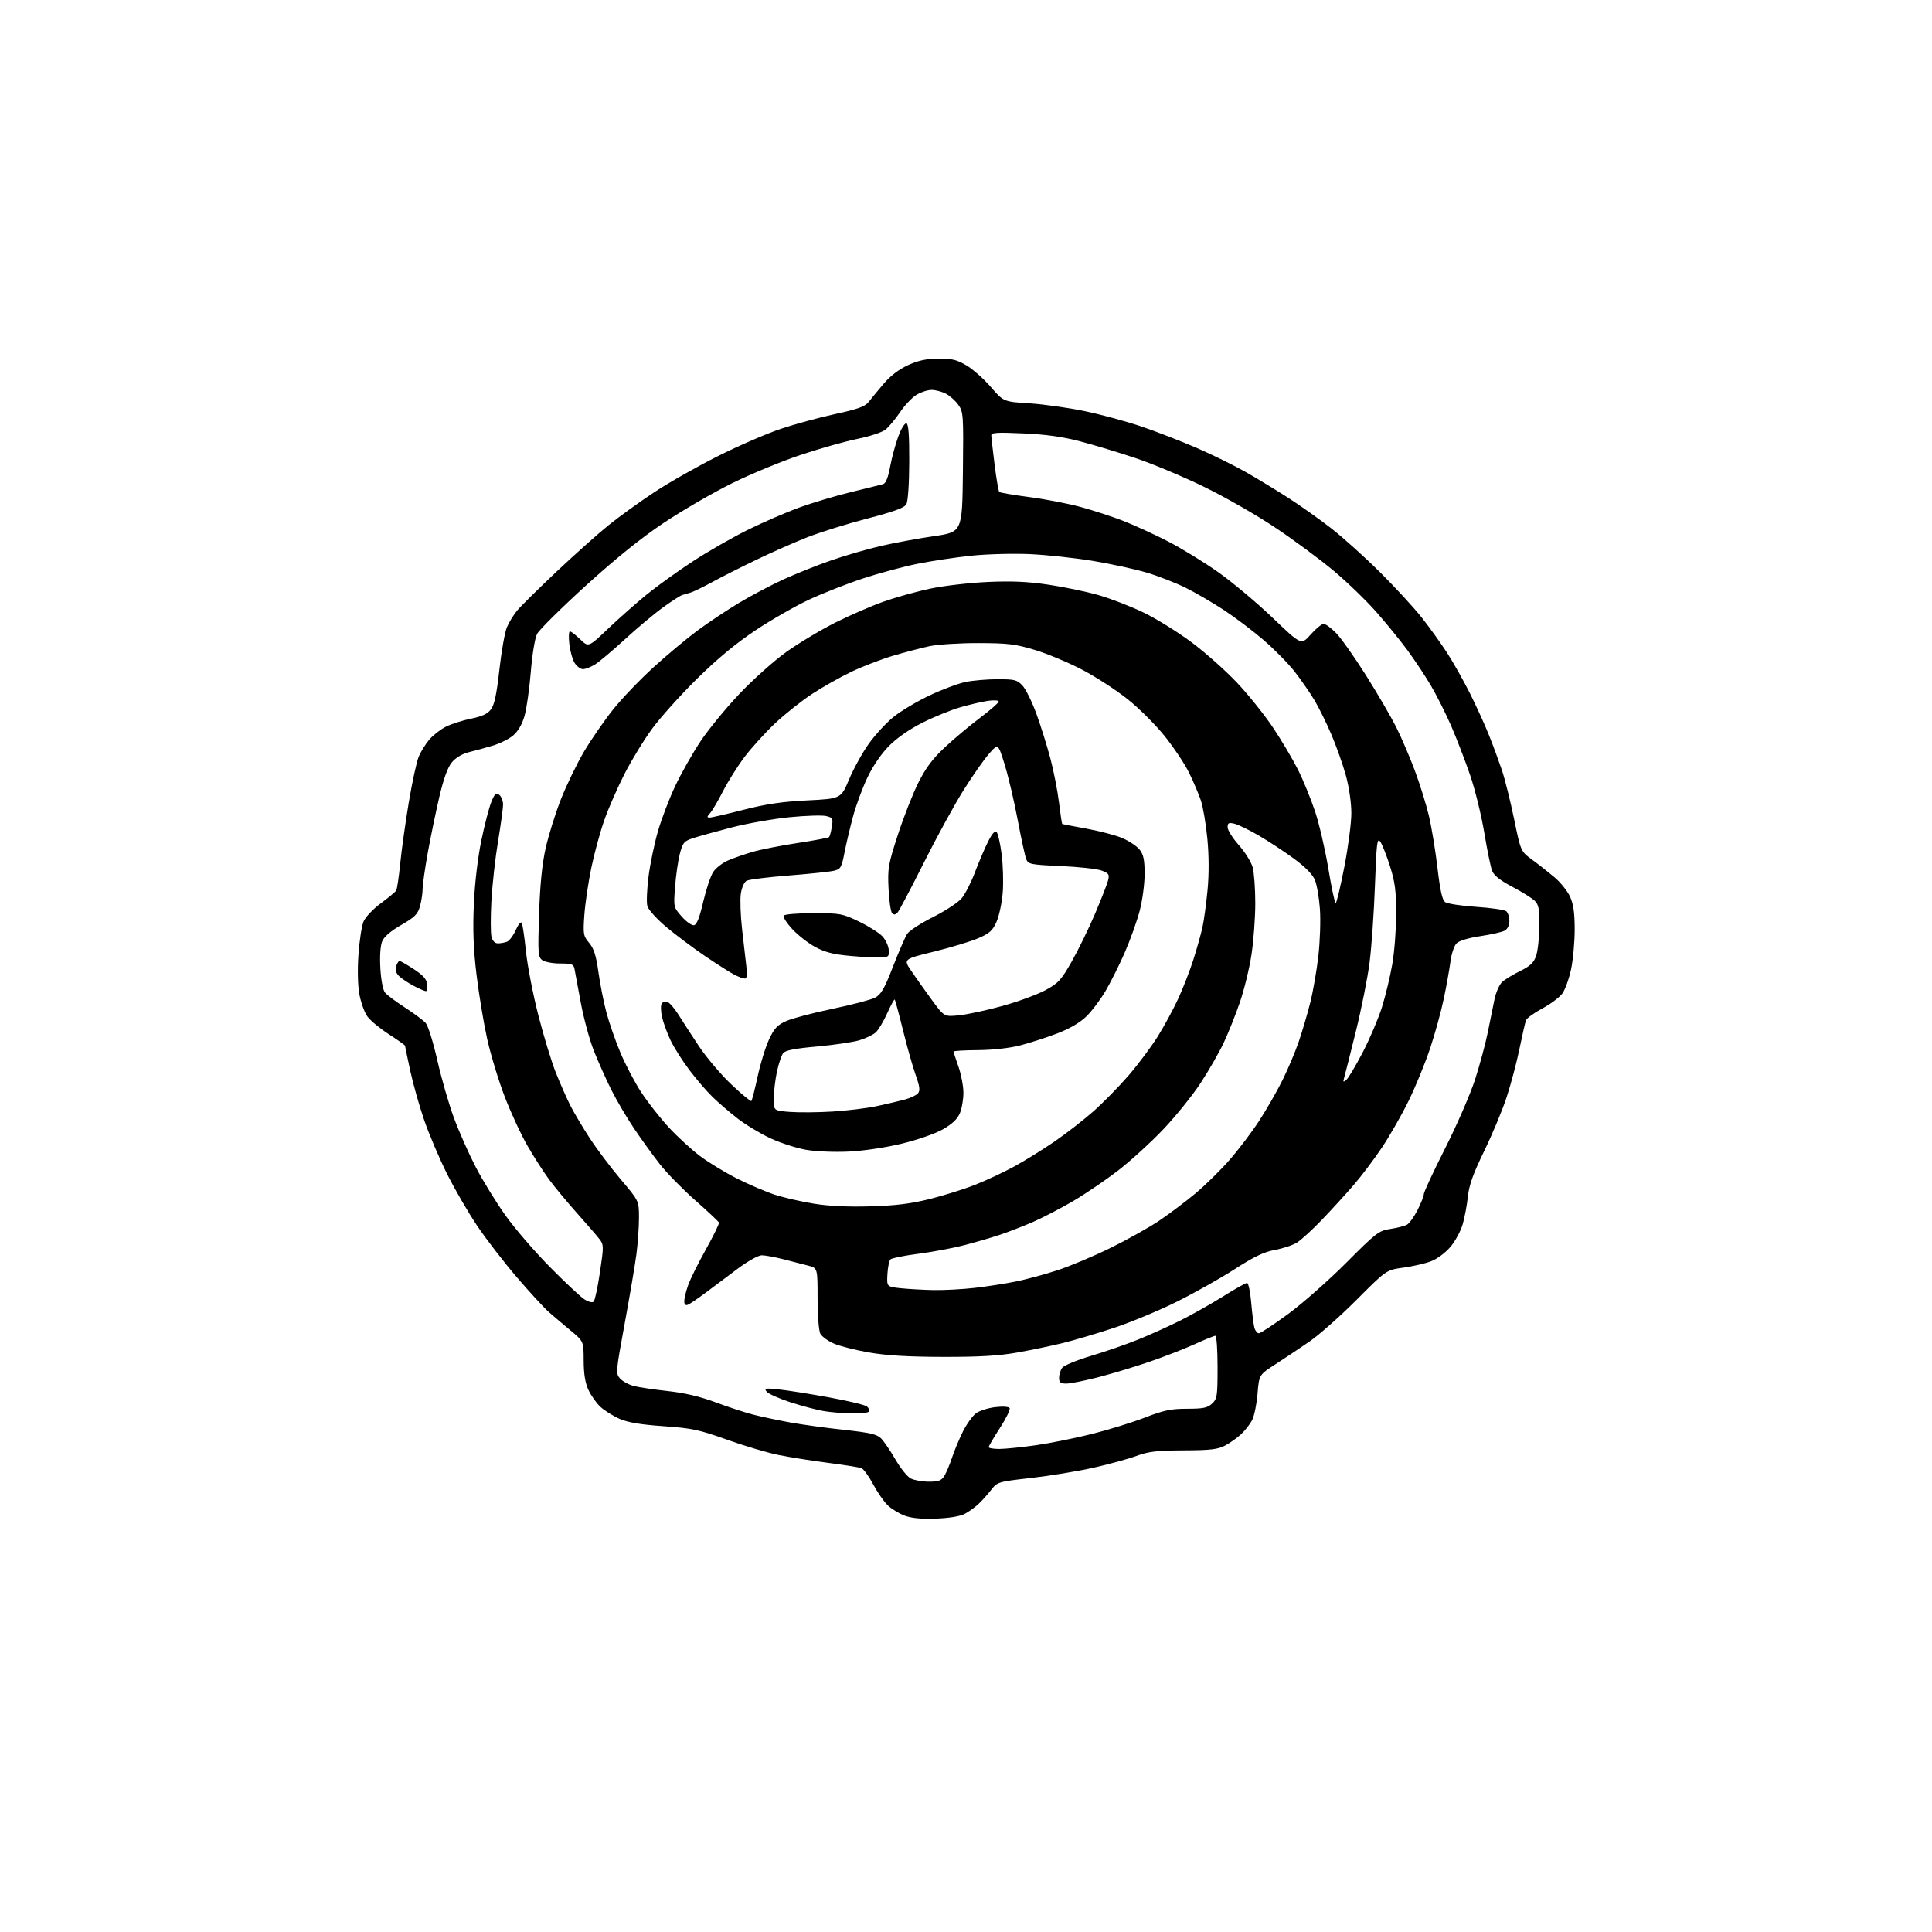 <?xml version="1.0" encoding="UTF-8" standalone="no"?>
<svg 
  version="1.1" 
  xmlns="http://www.w3.org/2000/svg" 
  xmlns:xlink="http://www.w3.org/1999/xlink" 
  xmlns:svg="http://www.w3.org/2000/svg"
  xmlns:rdf="http://www.w3.org/1999/02/22-rdf-syntax-ns#"
  xmlns:cc="http://creativecommons.org/ns#"
  xmlns:dc="http://purl.org/dc/elements/1.1/"
  viewBox="0 0 768 768"
  width="768"
  height="768"
>
<style>svg {background-color: white; }</style>"
<path stroke="none" fill="black" fill-rule="evenodd" d="M372.00,603.67C366.18,603.88 362.25,603.50 359.53,602.46C357.35,601.63 354.35,599.79 352.86,598.37C351.38,596.94 348.77,593.18 347.08,590.00C345.38,586.82 343.29,583.94 342.43,583.61C341.57,583.28 335.61,582.33 329.18,581.50C322.76,580.67 313.90,579.27 309.50,578.38C305.10,577.50 295.88,574.76 289.00,572.30C277.88,568.33 275.08,567.73 263.68,566.93C254.43,566.28 249.56,565.46 246.18,563.96C243.61,562.82 240.21,560.68 238.62,559.20C237.04,557.71 234.91,554.70 233.90,552.50C232.61,549.73 232.04,546.15 232.02,540.84C232.00,533.19 232.00,533.19 226.75,528.84C223.87,526.45 219.97,523.15 218.10,521.50C216.23,519.85 210.53,513.65 205.44,507.72C200.35,501.79 193.24,492.57 189.65,487.22C186.06,481.88 180.65,472.55 177.64,466.50C174.63,460.45 170.59,450.96 168.67,445.41C166.75,439.86 164.24,430.98 163.09,425.68C161.94,420.37 161.00,415.86 161.00,415.66C161.00,415.45 158.09,413.40 154.54,411.10C150.99,408.80 147.15,405.62 146.02,404.03C144.88,402.43 143.47,398.51 142.87,395.31C142.22,391.78 142.07,385.58 142.49,379.50C142.87,374.00 143.78,368.08 144.50,366.35C145.23,364.60 148.27,361.38 151.33,359.12C154.37,356.88 157.14,354.58 157.49,354.01C157.84,353.44 158.57,348.60 159.10,343.24C159.63,337.88 161.17,326.95 162.50,318.95C163.84,310.95 165.61,302.79 166.43,300.82C167.25,298.85 169.12,295.82 170.59,294.08C172.05,292.34 175.01,290.02 177.16,288.92C179.31,287.82 183.82,286.37 187.19,285.69C191.67,284.78 193.83,283.77 195.18,281.96C196.53,280.15 197.44,275.85 198.51,266.22C199.32,258.94 200.66,251.37 201.48,249.40C202.30,247.43 204.15,244.40 205.60,242.66C207.04,240.92 214.13,233.93 221.36,227.11C228.59,220.30 237.88,212.01 242.00,208.70C246.12,205.38 254.22,199.54 260.00,195.72C265.77,191.90 277.20,185.42 285.38,181.32C293.56,177.21 304.83,172.33 310.42,170.46C316.02,168.59 325.74,165.94 332.05,164.58C341.04,162.63 343.88,161.61 345.29,159.80C346.27,158.53 348.94,155.30 351.21,152.62C353.89,149.45 357.31,146.83 360.92,145.17C365.01,143.30 368.24,142.60 373.00,142.56C378.34,142.51 380.33,142.99 384.12,145.22C386.67,146.71 391.04,150.58 393.84,153.81C398.93,159.69 398.93,159.69 409.22,160.34C414.87,160.70 424.81,162.10 431.31,163.46C437.81,164.82 447.93,167.57 453.81,169.57C459.69,171.57 469.59,175.41 475.82,178.11C482.04,180.81 490.81,185.13 495.32,187.71C499.82,190.28 507.32,194.83 511.98,197.82C516.65,200.81 524.30,206.23 528.98,209.85C533.67,213.48 542.49,221.41 548.59,227.47C554.69,233.54 562.19,241.70 565.26,245.60C568.33,249.51 572.85,255.81 575.30,259.60C577.75,263.40 581.84,270.66 584.39,275.75C586.94,280.84 590.33,288.29 591.92,292.31C593.52,296.32 595.80,302.51 597.00,306.05C598.20,309.60 600.38,318.33 601.85,325.46C604.52,338.42 604.52,338.42 609.01,341.72C611.48,343.53 615.47,346.67 617.88,348.69C620.29,350.71 623.09,354.20 624.11,356.43C625.47,359.42 625.96,362.89 625.96,369.50C625.96,374.45 625.32,381.55 624.53,385.28C623.74,389.01 622.19,393.32 621.10,394.87C620.00,396.41 616.43,399.09 613.16,400.84C609.89,402.58 606.94,404.71 606.61,405.57C606.28,406.43 605.12,411.49 604.03,416.82C602.95,422.14 600.66,430.77 598.96,436.00C597.26,441.23 593.23,450.90 590.01,457.50C585.68,466.38 583.99,471.06 583.52,475.50C583.18,478.80 582.26,483.76 581.48,486.53C580.71,489.29 578.48,493.42 576.53,495.70C574.47,498.10 571.20,500.51 568.74,501.42C566.41,502.29 561.49,503.42 557.80,503.92C551.11,504.83 551.11,504.83 539.30,516.67C532.81,523.18 524.35,530.67 520.50,533.31C516.65,535.96 510.57,540.02 507.00,542.32C500.50,546.52 500.50,546.52 499.89,554.04C499.55,558.18 498.58,562.90 497.73,564.53C496.88,566.17 494.90,568.69 493.34,570.14C491.78,571.59 488.93,573.61 487.00,574.63C484.13,576.16 481.16,576.50 470.50,576.55C459.78,576.61 456.49,577.00 451.72,578.77C448.54,579.95 440.85,582.05 434.64,583.45C428.42,584.84 417.30,586.67 409.92,587.51C396.73,589.01 396.46,589.09 394.00,592.25C392.62,594.01 390.38,596.53 389.00,597.83C387.62,599.13 385.15,600.91 383.50,601.78C381.64,602.77 377.28,603.48 372.00,603.67zM369.23,588.99C373.05,589.00 374.22,588.57 375.36,586.75C376.14,585.51 377.51,582.25 378.42,579.50C379.32,576.75 381.29,572.05 382.78,569.05C384.28,566.05 386.63,562.78 388.01,561.78C389.40,560.78 392.82,559.69 395.63,559.36C398.61,559.00 400.98,559.17 401.34,559.75C401.68,560.29 399.95,563.84 397.50,567.62C395.05,571.40 393.03,574.84 393.02,575.25C393.01,575.66 394.91,575.99 397.25,575.98C399.59,575.97 406.11,575.31 411.74,574.51C417.36,573.71 427.37,571.70 433.96,570.05C440.56,568.40 450.06,565.46 455.08,563.52C462.68,560.59 465.48,560.00 471.91,560.00C478.29,560.00 480.00,559.65 481.81,557.96C483.84,556.07 484.00,554.99 484.00,543.46C484.00,536.61 483.61,531.00 483.12,531.00C482.64,531.00 478.93,532.51 474.87,534.35C470.82,536.19 462.77,539.32 457.00,541.30C451.23,543.28 442.06,546.05 436.64,547.45C431.22,548.85 425.48,550.00 423.89,550.00C421.54,550.00 421.00,549.57 421.00,547.69C421.00,546.42 421.56,544.63 422.25,543.70C422.94,542.78 428.08,540.66 433.69,538.99C439.29,537.32 447.67,534.42 452.32,532.54C456.97,530.67 464.53,527.26 469.14,524.96C473.74,522.67 481.37,518.36 486.11,515.40C490.84,512.43 495.17,510.00 495.71,510.00C496.26,510.00 497.01,513.49 497.37,517.75C497.73,522.01 498.30,526.51 498.63,527.75C498.96,528.99 499.77,530.00 500.42,530.00C501.07,530.00 506.30,526.55 512.05,522.34C517.80,518.12 528.20,508.95 535.16,501.96C547.05,490.03 548.12,489.21 552.66,488.53C555.32,488.13 558.29,487.38 559.25,486.87C560.21,486.35 562.13,483.71 563.50,481.00C564.88,478.29 566.00,475.42 566.00,474.64C566.00,473.85 569.83,465.63 574.52,456.36C579.20,447.09 584.55,434.77 586.40,429.00C588.25,423.23 590.50,414.90 591.39,410.50C592.29,406.10 593.49,400.19 594.06,397.36C594.63,394.54 596.01,391.39 597.12,390.36C598.24,389.34 601.46,387.38 604.27,386.00C608.25,384.05 609.66,382.72 610.62,380.00C611.29,378.07 611.88,372.79 611.92,368.25C611.99,361.44 611.67,359.67 610.11,358.11C609.08,357.08 605.07,354.57 601.20,352.54C596.37,350.00 593.85,348.01 593.14,346.17C592.56,344.70 591.17,337.90 590.03,331.05C588.90,324.20 586.37,313.92 584.42,308.19C582.46,302.46 579.07,293.66 576.90,288.64C574.72,283.62 571.07,276.36 568.80,272.51C566.52,268.65 562.31,262.31 559.44,258.41C556.57,254.51 550.97,247.63 546.99,243.13C543.01,238.62 535.42,231.30 530.13,226.87C524.83,222.43 514.44,214.74 507.02,209.78C499.61,204.81 486.79,197.47 478.52,193.46C470.26,189.45 458.10,184.35 451.50,182.14C444.90,179.92 435.00,176.93 429.50,175.48C422.40,173.62 415.81,172.69 406.75,172.29C396.23,171.81 394.01,171.96 394.05,173.11C394.07,173.87 394.67,179.11 395.37,184.74C396.08,190.38 396.91,195.24 397.22,195.55C397.53,195.86 402.90,196.78 409.14,197.59C415.39,198.40 424.55,200.16 429.50,201.51C434.45,202.85 442.06,205.33 446.40,207.01C450.75,208.69 458.74,212.35 464.17,215.14C469.60,217.93 478.68,223.49 484.35,227.51C490.02,231.53 499.75,239.69 505.96,245.64C517.26,256.47 517.26,256.47 521.02,252.23C523.08,249.90 525.41,248.00 526.18,248.00C526.96,248.00 529.22,249.69 531.22,251.75C533.21,253.81 538.53,261.35 543.03,268.50C547.54,275.65 552.92,284.88 554.99,289.00C557.06,293.12 560.39,300.90 562.40,306.27C564.40,311.64 566.93,319.75 568.01,324.30C569.09,328.85 570.62,338.16 571.42,345.00C572.47,353.98 573.31,357.75 574.46,358.60C575.34,359.24 580.88,360.09 586.78,360.49C592.68,360.88 598.06,361.66 598.75,362.23C599.44,362.79 600.00,364.52 600.00,366.09C600.00,367.87 599.28,369.31 598.08,369.96C597.02,370.53 592.68,371.51 588.43,372.14C583.77,372.83 580.04,373.96 579.01,374.99C578.07,375.93 576.98,379.13 576.60,382.10C576.21,385.07 575.03,391.69 573.97,396.81C572.91,401.94 570.43,410.94 568.47,416.81C566.50,422.69 562.67,432.05 559.94,437.61C557.22,443.16 552.47,451.49 549.38,456.11C546.30,460.72 541.25,467.43 538.16,471.00C535.08,474.57 529.40,480.79 525.55,484.81C521.70,488.83 517.19,492.95 515.53,493.97C513.86,494.99 509.91,496.30 506.75,496.88C502.41,497.67 498.48,499.56 490.75,504.55C485.11,508.18 474.73,514.02 467.67,517.52C460.62,521.02 449.37,525.69 442.67,527.90C435.98,530.11 426.90,532.80 422.50,533.88C418.10,534.96 410.00,536.65 404.50,537.63C397.10,538.95 389.44,539.41 375.00,539.38C361.29,539.36 352.55,538.85 345.58,537.65C340.12,536.71 333.75,535.10 331.41,534.06C329.08,533.03 326.68,531.28 326.09,530.16C325.48,529.02 325.00,522.84 325.00,516.10C325.00,504.08 325.00,504.08 321.25,503.10C319.19,502.56 314.74,501.42 311.36,500.56C307.98,499.70 304.13,499.00 302.80,499.00C301.46,499.00 297.32,501.30 293.45,504.18C289.63,507.04 283.88,511.34 280.67,513.75C277.46,516.16 274.20,518.37 273.42,518.67C272.49,519.03 272.00,518.53 272.00,517.23C272.00,516.14 272.69,513.29 273.54,510.90C274.38,508.50 277.55,502.10 280.59,496.67C283.62,491.24 285.96,486.44 285.80,486.00C285.63,485.56 281.41,481.59 276.40,477.18C271.40,472.77 265.07,466.31 262.34,462.83C259.61,459.35 254.98,452.94 252.05,448.59C249.12,444.24 245.02,437.27 242.94,433.09C240.86,428.92 237.76,421.98 236.06,417.68C234.36,413.38 232.03,404.83 230.89,398.68C229.75,392.53 228.63,386.49 228.39,385.25C228.01,383.25 227.36,383.00 222.67,383.00C219.76,383.00 216.56,382.40 215.56,381.67C213.88,380.44 213.78,379.00 214.29,363.42C214.66,351.83 215.48,343.59 216.88,337.26C218.01,332.18 220.74,323.41 222.96,317.76C225.18,312.12 229.33,303.55 232.19,298.71C235.06,293.88 240.26,286.35 243.76,281.98C247.26,277.60 254.53,270.02 259.91,265.13C265.29,260.24 273.13,253.70 277.32,250.60C281.51,247.50 288.89,242.59 293.72,239.68C298.55,236.78 306.55,232.55 311.50,230.29C316.45,228.03 325.00,224.62 330.50,222.72C336.00,220.81 344.85,218.25 350.18,217.02C355.50,215.79 364.95,214.05 371.18,213.14C382.50,211.50 382.50,211.50 382.77,187.68C383.03,164.87 382.95,163.74 380.94,160.91C379.79,159.30 377.55,157.30 375.97,156.48C374.39,155.67 371.84,155.00 370.30,155.00C368.76,155.01 366.07,155.88 364.31,156.95C362.56,158.02 359.60,161.15 357.75,163.91C355.89,166.66 353.28,169.78 351.94,170.82C350.60,171.87 345.68,173.49 341.00,174.43C336.32,175.36 326.24,178.19 318.60,180.73C310.95,183.26 298.49,188.40 290.91,192.15C283.33,195.90 271.13,202.97 263.81,207.87C254.80,213.89 244.77,221.98 232.77,232.89C223.02,241.76 214.36,250.35 213.51,251.97C212.62,253.70 211.57,260.03 210.99,267.21C210.44,273.97 209.31,281.82 208.49,284.66C207.53,287.98 205.91,290.74 203.97,292.37C202.31,293.77 198.60,295.61 195.72,296.45C192.85,297.30 188.62,298.45 186.32,299.02C183.78,299.64 181.18,301.19 179.66,302.99C177.96,305.02 176.39,309.34 174.63,316.82C173.23,322.81 171.16,332.81 170.04,339.03C168.92,345.26 168.00,351.73 167.99,353.42C167.99,355.12 167.52,358.19 166.95,360.25C166.07,363.41 164.89,364.59 159.50,367.69C155.31,370.10 152.68,372.36 151.92,374.20C151.20,375.93 150.92,380.12 151.20,384.96C151.48,389.71 152.23,393.58 153.08,394.61C153.86,395.55 157.43,398.21 161.00,400.52C164.57,402.83 168.27,405.59 169.22,406.65C170.17,407.72 172.25,414.42 173.86,421.55C175.47,428.68 178.45,439.01 180.49,444.50C182.53,450.00 186.43,458.77 189.15,464.00C191.87,469.23 197.11,477.76 200.80,482.96C204.48,488.17 212.45,497.44 218.50,503.56C224.55,509.69 230.76,515.51 232.30,516.50C233.96,517.56 235.47,517.93 236.00,517.40C236.49,516.90 237.61,511.64 238.49,505.70C240.02,495.45 240.01,494.79 238.30,492.57C237.31,491.28 233.31,486.66 229.42,482.30C225.52,477.93 220.53,471.92 218.32,468.93C216.12,465.94 212.23,459.90 209.69,455.50C207.15,451.10 203.07,442.30 200.63,435.95C198.19,429.60 195.05,419.25 193.65,412.95C192.26,406.65 190.36,395.20 189.43,387.50C188.20,377.26 187.91,369.74 188.36,359.50C188.74,350.98 189.91,341.00 191.36,334.00C192.67,327.68 194.47,320.76 195.37,318.63C196.74,315.36 197.23,314.95 198.50,316.00C199.33,316.68 199.99,318.43 199.98,319.87C199.97,321.32 199.06,327.90 197.97,334.50C196.87,341.10 195.69,351.72 195.34,358.10C194.99,364.48 195.01,370.89 195.37,372.35C195.80,374.05 196.72,375.00 197.94,375.00C198.98,375.00 200.60,374.71 201.54,374.35C202.47,373.99 204.03,371.92 205.00,369.75C205.97,367.58 207.04,366.26 207.38,366.81C207.72,367.36 208.48,372.44 209.06,378.10C209.64,383.76 211.85,395.17 213.96,403.45C216.08,411.73 219.21,422.01 220.92,426.31C222.63,430.60 225.20,436.45 226.64,439.31C228.07,442.16 231.60,448.10 234.47,452.50C237.34,456.90 242.91,464.29 246.84,468.93C254.00,477.36 254.00,477.36 254.00,484.11C254.00,487.82 253.54,494.38 252.97,498.68C252.40,502.98 250.30,515.38 248.30,526.24C244.77,545.40 244.72,546.03 246.49,547.99C247.50,549.10 249.93,550.43 251.91,550.95C253.88,551.46 259.97,552.37 265.43,552.97C272.15,553.70 278.28,555.14 284.43,557.44C289.42,559.30 296.20,561.52 299.50,562.36C302.80,563.20 309.32,564.58 314.00,565.43C318.68,566.29 328.28,567.61 335.35,568.37C345.79,569.50 348.59,570.14 350.25,571.80C351.37,572.93 353.94,576.69 355.95,580.17C357.96,583.65 360.71,587.05 362.05,587.73C363.40,588.41 366.63,588.98 369.23,588.99zM338.69,561.88C335.29,561.82 330.25,561.39 327.50,560.94C324.75,560.48 318.80,558.91 314.28,557.45C309.76,555.98 305.49,554.09 304.78,553.23C303.64,551.85 304.15,551.75 309.50,552.31C312.80,552.65 321.74,554.06 329.38,555.45C337.01,556.83 343.87,558.47 344.62,559.10C345.36,559.72 345.73,560.63 345.43,561.11C345.13,561.60 342.10,561.95 338.69,561.88zM371.00,512.83C375.12,512.91 382.53,512.52 387.46,511.96C392.39,511.39 399.81,510.24 403.96,509.39C408.11,508.55 415.55,506.53 420.50,504.90C425.45,503.27 434.90,499.29 441.50,496.04C448.10,492.80 456.77,487.95 460.76,485.27C464.76,482.58 471.23,477.71 475.16,474.44C479.08,471.17 485.23,465.13 488.82,461.02C492.41,456.91 497.69,449.93 500.55,445.52C503.42,441.11 507.56,433.90 509.75,429.50C511.94,425.10 514.89,418.12 516.30,414.00C517.70,409.88 519.76,402.90 520.86,398.50C521.97,394.10 523.41,385.78 524.07,380.02C524.73,374.26 525.01,365.86 524.69,361.37C524.37,356.88 523.47,351.67 522.69,349.79C521.77,347.59 518.83,344.60 514.38,341.34C510.60,338.56 504.35,334.45 500.50,332.21C496.65,329.96 492.26,327.82 490.75,327.45C488.42,326.89 488.00,327.10 488.00,328.86C488.00,330.00 490.00,333.19 492.45,335.94C494.89,338.69 497.36,342.64 497.94,344.72C498.52,346.80 498.99,353.23 498.99,359.00C498.99,364.77 498.32,373.94 497.50,379.36C496.69,384.78 494.61,393.33 492.89,398.36C491.17,403.39 488.25,410.70 486.40,414.61C484.56,418.51 480.41,425.72 477.19,430.63C473.97,435.53 467.32,443.77 462.42,448.93C457.51,454.09 449.46,461.44 444.52,465.26C439.57,469.08 431.47,474.58 426.52,477.49C421.56,480.39 414.35,484.13 410.50,485.80C406.65,487.47 400.79,489.74 397.48,490.85C394.16,491.96 387.79,493.82 383.31,494.98C378.84,496.14 370.61,497.68 365.03,498.40C359.45,499.12 354.47,500.13 353.96,500.64C353.45,501.15 352.91,503.81 352.76,506.54C352.50,511.50 352.50,511.50 358.00,512.09C361.02,512.41 366.88,512.74 371.00,512.83zM346.00,479.54C356.05,479.25 362.08,478.50 369.58,476.63C375.13,475.24 383.23,472.71 387.58,470.99C391.94,469.27 398.88,466.03 403.00,463.79C407.12,461.55 414.32,457.10 419.00,453.90C423.68,450.70 430.70,445.25 434.62,441.79C438.53,438.33 444.85,431.89 448.66,427.47C452.47,423.05 457.68,416.07 460.25,411.96C462.81,407.84 466.46,401.11 468.36,396.99C470.26,392.87 472.97,385.90 474.38,381.50C475.78,377.10 477.41,371.29 478.00,368.60C478.59,365.90 479.50,359.27 480.01,353.86C480.62,347.54 480.59,340.24 479.95,333.48C479.40,327.68 478.24,320.81 477.37,318.22C476.50,315.62 474.38,310.63 472.65,307.13C470.92,303.62 466.57,297.10 462.99,292.63C459.42,288.17 452.82,281.58 448.34,278.01C443.87,274.43 435.77,269.17 430.35,266.31C424.93,263.46 416.45,259.90 411.50,258.40C403.66,256.03 400.76,255.67 389.00,255.64C381.57,255.62 372.80,256.17 369.50,256.87C366.20,257.57 359.68,259.28 355.00,260.67C350.32,262.06 342.90,264.92 338.50,267.01C334.10,269.11 327.07,273.07 322.88,275.81C318.69,278.55 312.04,283.83 308.09,287.55C304.15,291.27 298.69,297.28 295.96,300.91C293.22,304.53 289.38,310.65 287.41,314.50C285.45,318.35 283.13,322.29 282.26,323.25C280.99,324.67 280.95,325.00 282.10,325.00C282.87,325.00 288.90,323.61 295.50,321.92C304.46,319.62 310.89,318.67 320.90,318.17C334.30,317.50 334.30,317.50 337.54,309.78C339.33,305.53 342.85,299.16 345.37,295.63C347.89,292.10 352.33,287.30 355.23,284.96C358.13,282.62 364.55,278.80 369.50,276.45C374.45,274.11 380.88,271.70 383.80,271.10C386.71,270.49 392.47,270.00 396.60,270.00C403.37,270.00 404.33,270.25 406.48,272.57C407.79,273.99 410.28,279.05 412.01,283.82C413.74,288.59 416.23,296.55 417.54,301.50C418.85,306.45 420.39,314.28 420.95,318.91C421.52,323.53 422.10,327.41 422.24,327.52C422.38,327.63 426.75,328.48 431.94,329.41C437.13,330.35 443.56,332.05 446.23,333.19C448.89,334.34 451.96,336.40 453.04,337.77C454.57,339.73 455.00,341.83 455.00,347.45C455.00,351.39 454.12,357.97 453.04,362.06C451.97,366.15 449.32,373.55 447.17,378.50C445.01,383.45 441.57,390.36 439.51,393.86C437.46,397.36 433.99,401.95 431.81,404.07C429.24,406.56 425.15,408.94 420.17,410.84C415.95,412.45 409.35,414.58 405.50,415.57C401.26,416.65 394.66,417.39 388.75,417.43C383.39,417.47 379.02,417.73 379.04,418.00C379.05,418.27 379.94,420.98 381.00,424.00C382.06,427.02 382.95,431.65 382.97,434.28C382.99,436.91 382.36,440.60 381.58,442.47C380.59,444.83 378.54,446.79 374.85,448.90C371.82,450.63 364.79,453.09 358.52,454.61C352.05,456.18 343.32,457.48 337.38,457.77C331.64,458.04 324.30,457.74 320.42,457.06C316.66,456.41 310.31,454.36 306.31,452.51C302.32,450.66 296.45,447.13 293.27,444.67C290.10,442.21 285.60,438.34 283.27,436.08C280.94,433.81 276.78,428.98 274.03,425.34C271.27,421.70 267.90,416.37 266.54,413.50C265.18,410.63 263.66,406.46 263.16,404.24C262.67,402.02 262.60,399.64 263.03,398.95C263.45,398.27 264.50,397.98 265.35,398.30C266.21,398.63 268.12,400.84 269.60,403.20C271.08,405.57 274.71,411.16 277.67,415.64C280.62,420.12 286.45,427.02 290.61,430.97C294.77,434.92 298.40,437.93 298.67,437.66C298.95,437.39 300.08,432.96 301.19,427.83C302.29,422.70 304.34,416.09 305.73,413.14C307.80,408.73 309.02,407.43 312.61,405.85C315.00,404.79 323.25,402.61 330.93,401.02C338.61,399.42 346.21,397.42 347.83,396.59C350.23,395.35 351.51,393.14 354.96,384.29C357.27,378.35 359.81,372.49 360.61,371.25C361.40,370.01 366.03,367.00 370.89,364.56C375.75,362.12 380.86,358.77 382.25,357.11C383.65,355.45 386.03,350.81 387.54,346.80C389.06,342.78 391.39,337.31 392.73,334.63C394.35,331.37 395.49,330.09 396.16,330.76C396.71,331.31 397.62,335.31 398.17,339.63C398.73,343.96 398.92,350.81 398.60,354.85C398.27,358.88 397.17,364.09 396.14,366.41C394.58,369.93 393.38,371.02 388.89,372.96C385.92,374.24 378.01,376.63 371.29,378.28C359.09,381.27 359.09,381.27 362.20,385.88C363.91,388.42 367.57,393.59 370.33,397.36C375.35,404.22 375.35,404.22 381.43,403.57C384.77,403.22 392.50,401.54 398.61,399.84C404.73,398.14 412.34,395.35 415.53,393.63C420.72,390.82 421.82,389.64 426.05,382.17C428.66,377.58 432.83,369.03 435.32,363.17C437.82,357.30 440.15,351.32 440.51,349.87C441.07,347.57 440.74,347.10 437.83,346.04C436.00,345.38 428.72,344.58 421.66,344.27C409.83,343.75 408.76,343.54 407.96,341.60C407.49,340.45 405.96,333.43 404.56,326.00C403.16,318.57 400.83,308.68 399.39,304.00C396.77,295.50 396.77,295.50 393.14,299.64C391.14,301.91 386.57,308.44 383.00,314.14C379.43,319.83 372.36,332.75 367.29,342.85C362.23,352.94 357.54,361.85 356.88,362.64C356.06,363.63 355.36,363.76 354.65,363.05C354.08,362.48 353.43,358.08 353.21,353.26C352.82,345.12 353.09,343.59 356.94,331.78C359.22,324.78 362.87,315.49 365.05,311.14C367.99,305.27 370.72,301.62 375.57,297.09C379.17,293.72 385.46,288.44 389.56,285.36C393.65,282.28 397.00,279.36 397.00,278.87C397.00,278.38 395.09,278.25 392.75,278.59C390.41,278.93 385.50,280.07 381.83,281.12C378.16,282.18 371.41,284.91 366.83,287.21C361.64,289.80 356.61,293.28 353.47,296.44C350.40,299.53 347.04,304.42 344.85,309.00C342.88,313.12 340.29,320.10 339.11,324.50C337.92,328.90 336.38,335.41 335.69,338.97C334.53,344.91 334.18,345.51 331.46,346.15C329.83,346.53 321.75,347.38 313.50,348.03C305.25,348.68 297.74,349.61 296.81,350.11C295.83,350.63 294.86,352.79 294.49,355.25C294.15,357.59 294.37,364.00 295.00,369.50C295.62,375.00 296.38,381.64 296.69,384.25C297.08,387.54 296.89,389.00 296.08,389.00C295.43,389.00 293.55,388.30 291.90,387.45C290.26,386.60 284.99,383.25 280.20,380.01C275.42,376.76 268.45,371.53 264.73,368.39C260.85,365.11 257.68,361.56 257.31,360.08C256.95,358.66 257.17,353.44 257.80,348.46C258.43,343.49 260.11,335.39 261.53,330.46C262.96,325.53 266.06,317.40 268.43,312.40C270.80,307.39 275.30,299.44 278.44,294.72C281.58,290.00 288.56,281.48 293.96,275.79C299.35,270.10 307.75,262.60 312.63,259.12C317.51,255.64 326.23,250.42 332.00,247.51C337.78,244.61 346.47,240.83 351.30,239.13C356.14,237.42 364.47,235.10 369.80,233.98C375.14,232.85 385.35,231.67 392.50,231.34C402.08,230.90 408.46,231.18 416.76,232.41C422.96,233.32 431.96,235.20 436.76,236.58C441.57,237.96 449.61,241.08 454.63,243.51C459.65,245.94 468.20,251.24 473.63,255.29C479.06,259.34 487.18,266.56 491.68,271.32C496.19,276.09 502.64,284.13 506.02,289.19C509.41,294.25 513.88,301.79 515.96,305.95C518.05,310.10 521.11,317.61 522.78,322.62C524.44,327.64 526.81,337.88 528.05,345.37C529.29,352.87 530.59,359.00 530.95,359.00C531.30,359.00 532.85,352.55 534.38,344.67C535.92,336.78 537.18,327.15 537.18,323.27C537.18,319.15 536.28,312.93 535.03,308.35C533.85,304.03 531.25,296.68 529.25,292.00C527.26,287.32 524.20,281.13 522.45,278.23C520.71,275.33 517.23,270.31 514.71,267.07C512.20,263.83 506.62,258.15 502.32,254.45C498.02,250.75 490.90,245.36 486.50,242.48C482.10,239.60 475.34,235.66 471.48,233.72C467.61,231.79 460.64,229.06 455.98,227.66C451.31,226.26 441.65,224.15 434.50,222.97C427.35,221.79 416.06,220.57 409.42,220.27C402.77,219.97 392.28,220.25 386.07,220.90C379.86,221.55 370.28,222.99 364.76,224.10C359.25,225.20 349.51,227.82 343.12,229.92C336.73,232.02 327.02,235.84 321.53,238.40C316.05,240.97 306.45,246.47 300.21,250.63C292.52,255.75 285.03,261.97 277.04,269.85C270.54,276.26 262.55,285.16 259.27,289.62C255.99,294.09 251.04,302.19 248.26,307.62C245.48,313.06 241.85,321.34 240.21,326.03C238.56,330.72 236.23,339.27 235.04,345.03C233.85,350.79 232.61,359.18 232.29,363.68C231.75,371.36 231.87,372.05 234.19,374.81C236.07,377.05 236.95,379.80 237.86,386.28C238.51,390.97 239.92,398.14 240.99,402.22C242.06,406.30 244.58,413.58 246.60,418.39C248.61,423.20 252.38,430.37 254.98,434.32C257.58,438.27 262.49,444.51 265.89,448.19C269.29,451.87 274.87,456.99 278.29,459.56C281.70,462.13 288.38,466.18 293.12,468.56C297.86,470.94 304.61,473.82 308.12,474.95C311.63,476.08 318.55,477.67 323.50,478.47C329.44,479.44 337.10,479.80 346.00,479.54zM331.00,441.85C336.77,441.49 344.65,440.53 348.50,439.71C352.35,438.88 357.36,437.71 359.63,437.10C361.91,436.49 364.29,435.36 364.93,434.59C365.82,433.51 365.61,431.86 364.00,427.35C362.85,424.13 360.59,416.15 358.97,409.60C357.36,403.06 355.87,397.54 355.66,397.33C355.46,397.13 354.11,399.59 352.67,402.80C351.23,406.02 349.18,409.43 348.12,410.39C347.06,411.35 344.13,412.76 341.61,413.52C339.10,414.27 331.52,415.39 324.77,416.00C315.73,416.81 312.18,417.52 311.29,418.68C310.63,419.55 309.54,422.79 308.87,425.88C308.20,428.97 307.62,433.75 307.58,436.50C307.50,441.50 307.50,441.50 314.00,442.00C317.57,442.27 325.23,442.21 331.00,441.85zM535.18,429.27C535.99,428.60 538.93,423.65 541.73,418.27C544.52,412.90 547.95,404.84 549.35,400.37C550.75,395.90 552.59,388.25 553.44,383.37C554.30,378.49 555.00,369.46 555.00,363.30C555.00,354.16 554.55,350.66 552.53,344.28C551.17,339.98 549.43,335.60 548.66,334.56C547.44,332.89 547.18,335.10 546.56,352.07C546.17,362.76 545.21,376.49 544.43,382.59C543.65,388.69 541.19,401.07 538.95,410.09C536.72,419.12 534.63,427.40 534.30,428.49C533.81,430.15 533.96,430.28 535.18,429.27zM169.30,394.00C168.84,394.00 166.68,393.06 164.49,391.91C162.29,390.75 159.67,389.01 158.65,388.02C157.40,386.82 157.01,385.54 157.46,384.12C157.83,382.95 158.45,382.00 158.83,382.00C159.21,382.00 161.77,383.47 164.51,385.26C168.19,387.66 169.58,389.23 169.82,391.26C169.99,392.77 169.76,394.00 169.30,394.00zM350.00,380.63C348.07,380.71 342.58,380.41 337.79,379.97C331.21,379.37 327.85,378.50 324.01,376.41C321.21,374.89 317.12,371.69 314.92,369.30C312.72,366.91 311.18,364.51 311.52,363.98C311.85,363.44 317.13,363.00 323.34,363.00C334.03,363.00 334.88,363.16 341.53,366.37C345.36,368.22 349.53,370.86 350.79,372.23C352.05,373.60 353.18,376.02 353.29,377.61C353.48,380.26 353.21,380.51 350.00,380.63zM275.87,367.79C276.98,367.57 278.08,364.76 279.54,358.49C280.69,353.55 282.47,348.21 283.51,346.63C284.54,345.05 287.21,342.98 289.44,342.03C291.67,341.07 296.08,339.54 299.23,338.62C302.38,337.70 310.38,336.13 317.01,335.12C323.63,334.11 329.28,333.05 329.57,332.76C329.85,332.48 330.35,330.64 330.67,328.67C331.20,325.40 331.01,325.04 328.45,324.40C326.91,324.01 320.37,324.21 313.90,324.85C307.44,325.48 297.05,327.32 290.82,328.93C284.60,330.54 277.70,332.46 275.50,333.18C271.86,334.39 271.39,334.95 270.22,339.50C269.52,342.25 268.67,348.13 268.34,352.56C267.73,360.60 267.74,360.63 271.01,364.36C272.81,366.41 275.00,367.95 275.87,367.79zM231.77,266.00C230.82,266.00 229.35,264.93 228.49,263.63C227.64,262.32 226.66,258.95 226.33,256.13C225.99,253.31 226.10,251.00 226.56,251.00C227.03,251.00 228.87,252.42 230.67,254.16C233.93,257.33 233.93,257.33 241.72,249.91C246.00,245.84 252.91,239.72 257.08,236.32C261.26,232.92 269.58,226.94 275.58,223.03C281.59,219.11 291.45,213.47 297.50,210.50C303.55,207.52 312.77,203.54 318.00,201.65C323.23,199.76 332.45,197.02 338.50,195.56C344.55,194.10 350.21,192.69 351.08,192.44C352.13,192.13 353.06,189.79 353.86,185.43C354.53,181.83 356.00,176.41 357.13,173.39C358.28,170.31 359.69,168.07 360.34,168.29C361.15,168.57 361.48,173.14 361.44,183.59C361.41,192.34 360.93,199.30 360.30,200.44C359.49,201.87 355.46,203.35 344.70,206.15C336.71,208.22 325.98,211.58 320.84,213.60C315.70,215.62 306.55,219.67 300.50,222.59C294.45,225.51 286.64,229.45 283.16,231.36C279.67,233.26 275.84,235.13 274.66,235.51C273.47,235.89 271.94,236.34 271.25,236.51C270.56,236.68 267.19,238.84 263.75,241.30C260.31,243.77 253.45,249.50 248.50,254.05C243.55,258.59 238.15,263.14 236.50,264.15C234.85,265.16 232.72,265.99 231.77,266.00z" />

</svg>
